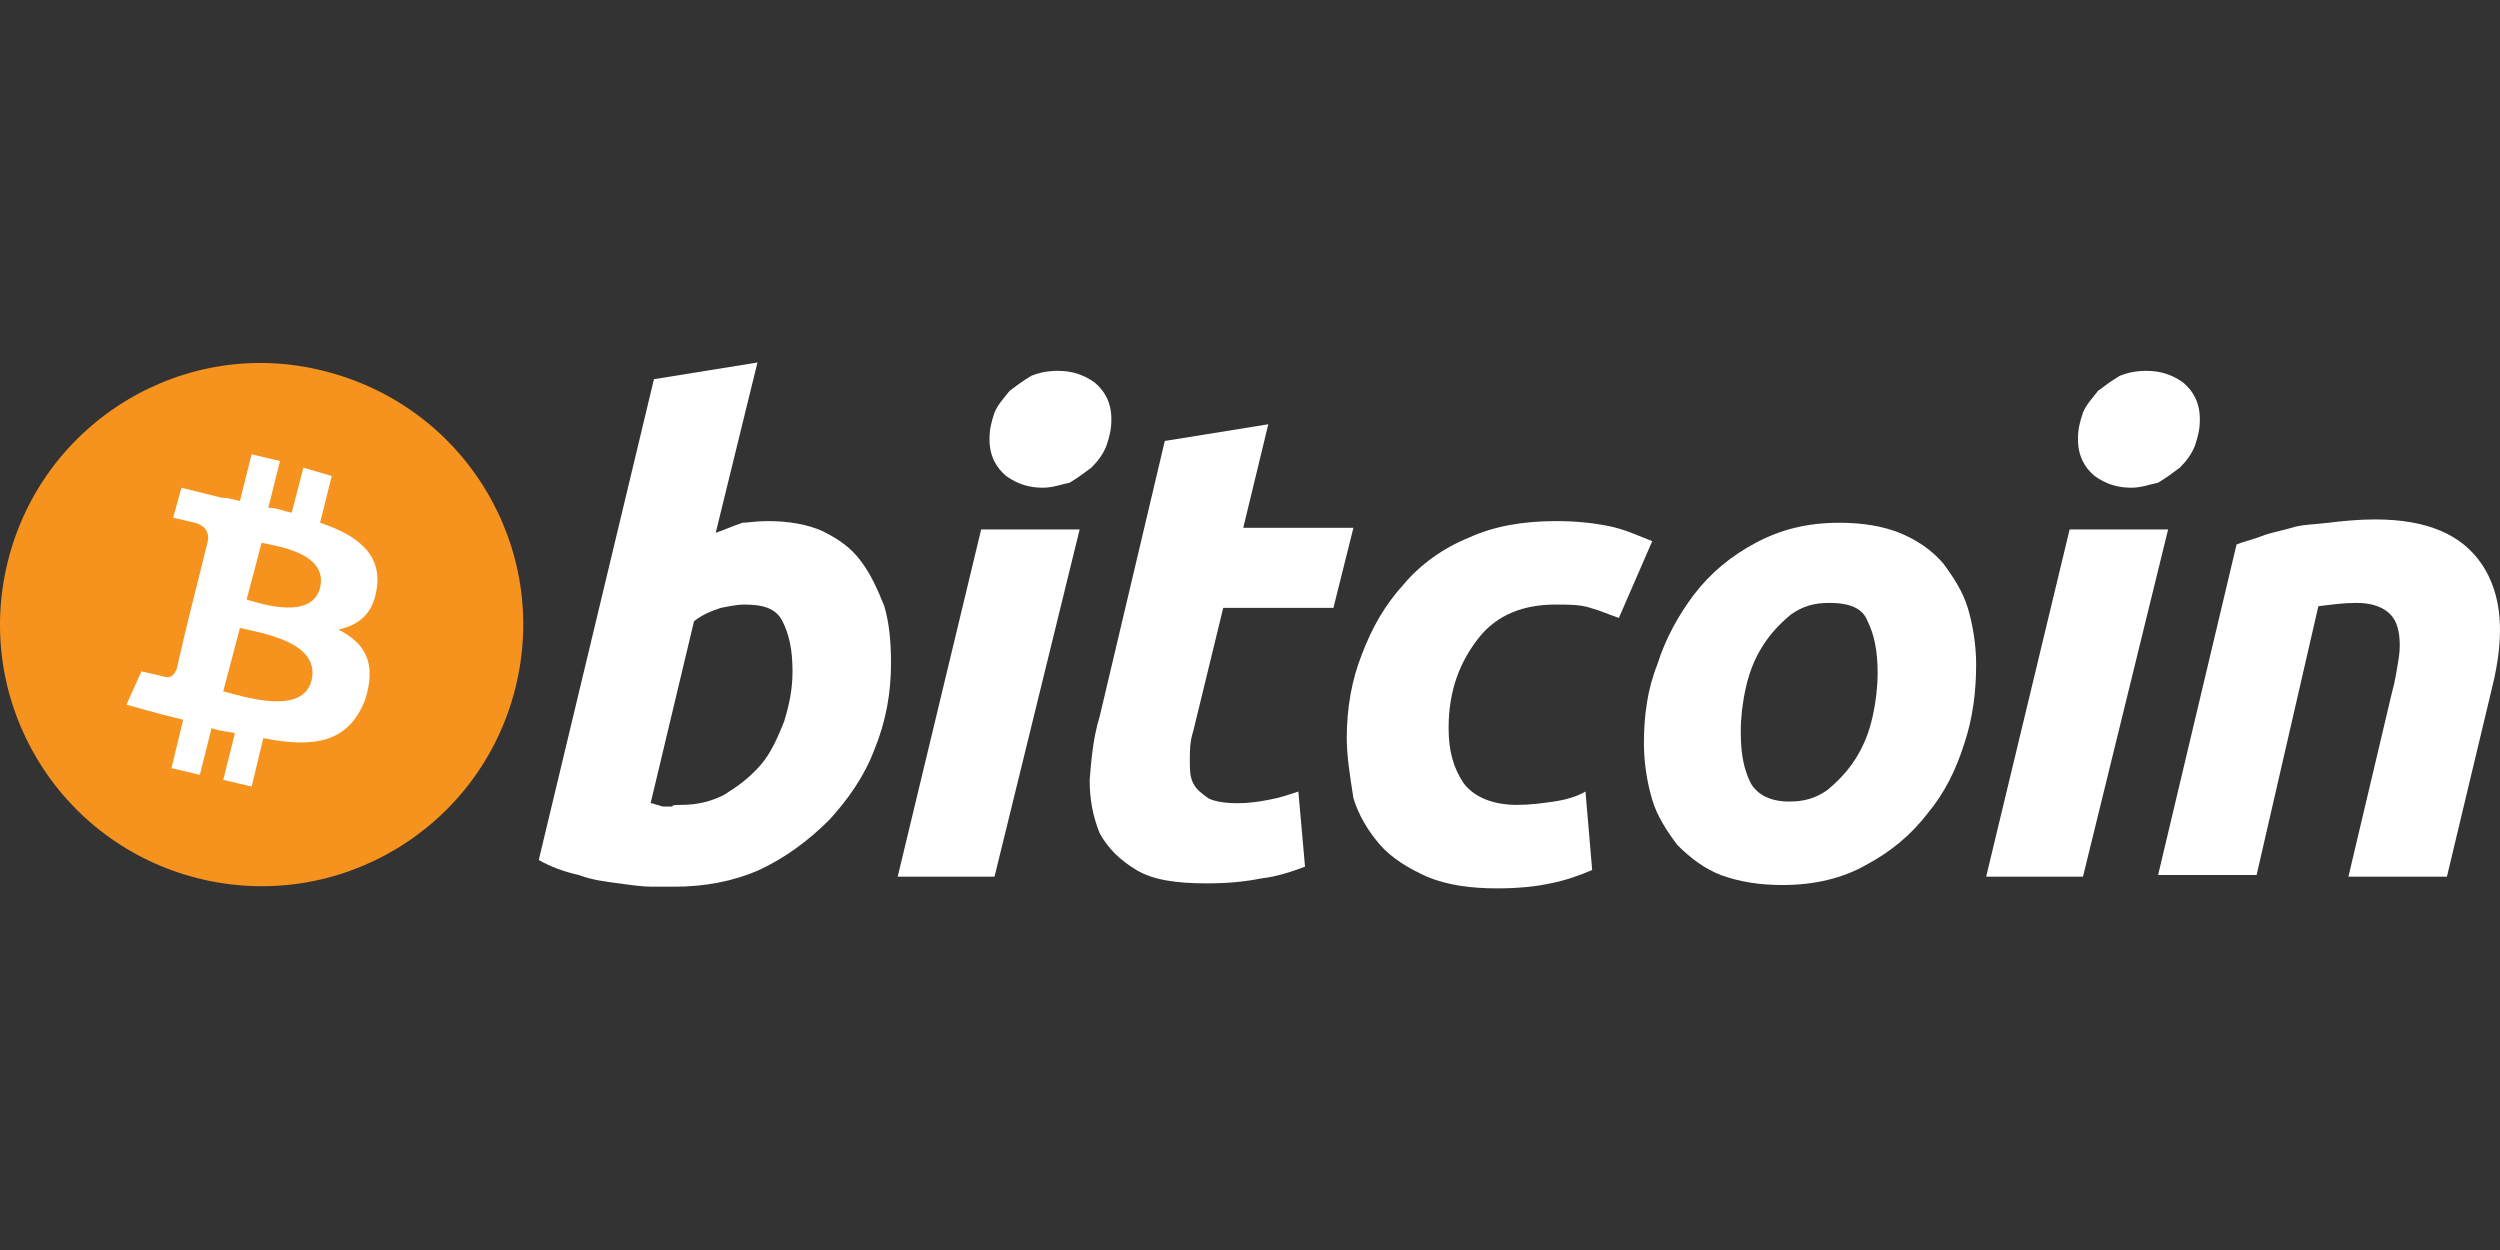 <svg width="200" height="100" viewBox="0 0 200 100" fill="none" xmlns="http://www.w3.org/2000/svg">
    <rect x="0" y="0" width="200" height="100" fill="#333333" stroke="none"/>
    <path d="M41.231 55.043C38.426 66.261 27.074 73.073 15.856 70.268C4.637 67.463 -2.174 56.111 0.631 44.893C3.435 33.674 14.787 26.863 25.872 29.668C37.224 32.472 44.036 43.825 41.231 55.043Z" fill="#F6921E"/>
    <path d="M30.146 47.03C30.547 44.225 28.41 42.756 25.605 41.821L26.54 38.082L24.27 37.414L23.335 41.02C22.667 40.886 22.133 40.619 21.465 40.619L22.4 36.88L20.13 36.346L19.195 40.085C18.66 39.951 18.26 39.818 17.726 39.818L14.52 39.017L13.853 41.42L15.589 41.821C16.524 42.088 16.657 42.623 16.657 43.157C15.722 47.03 15.055 49.434 14.12 53.574C13.986 53.841 13.719 54.375 13.051 54.108L11.315 53.708L10.113 56.379L13.051 57.18C13.585 57.313 14.12 57.447 14.654 57.581L13.719 61.454L15.989 61.988L16.924 58.248C17.592 58.515 18.26 58.515 18.794 58.649L17.859 62.389L20.13 62.923L21.064 59.05C25.071 59.851 27.876 59.45 29.211 55.978C30.146 53.04 29.211 51.437 27.074 50.369C28.811 49.968 29.879 49.033 30.146 47.03ZM24.938 54.375C24.27 57.313 19.462 55.711 17.859 55.31L19.195 50.235C20.797 50.636 25.605 51.303 24.938 54.375ZM25.605 47.03C24.938 49.567 21.064 48.365 19.729 47.965L20.931 43.424C22.133 43.691 26.273 44.225 25.605 47.03Z" fill="white"/>
    <path d="M61.398 41.688C63.134 41.688 64.603 41.955 65.805 42.489C67.141 43.157 68.075 43.825 68.877 44.893C69.678 45.961 70.212 47.163 70.746 48.499C71.147 49.834 71.281 51.437 71.281 53.04C71.281 55.444 70.88 57.714 69.945 59.984C69.144 62.121 67.808 63.991 66.339 65.594C64.603 67.33 62.733 68.665 60.73 69.6C58.593 70.535 56.323 70.936 53.919 70.936C53.652 70.936 53.117 70.936 52.182 70.936C51.381 70.936 50.446 70.802 49.511 70.669C48.443 70.535 47.375 70.402 46.306 70.001C45.104 69.734 44.036 69.333 43.101 68.799L52.316 30.335L60.596 29L57.258 42.623C58.059 42.355 58.593 42.088 59.394 41.821C59.795 41.821 60.463 41.688 61.398 41.688ZM54.453 64.392C55.788 64.392 56.857 64.125 57.925 63.59C58.994 62.923 59.929 62.255 60.864 61.187C61.665 60.252 62.199 59.05 62.733 57.714C63.134 56.379 63.401 55.177 63.401 53.708C63.401 51.971 63.134 50.769 62.6 49.701C62.066 48.632 60.997 48.365 59.528 48.365C58.994 48.365 58.326 48.499 57.658 48.632C56.857 48.9 56.189 49.167 55.521 49.701L52.049 64.258C52.316 64.258 52.45 64.392 52.583 64.392C52.717 64.392 52.85 64.525 53.117 64.525C53.385 64.525 53.518 64.525 53.785 64.525C53.785 64.392 54.052 64.392 54.453 64.392Z" fill="white"/>
    <path d="M79.561 70.135H71.815L78.493 42.355H86.372L79.561 70.135ZM83.434 39.017C82.366 39.017 81.431 38.749 80.496 38.082C79.695 37.414 79.16 36.479 79.16 35.144C79.16 34.342 79.294 33.808 79.561 33.007C79.828 32.339 80.362 31.805 80.763 31.27C81.297 30.87 81.832 30.469 82.499 30.068C83.167 29.801 83.835 29.668 84.636 29.668C85.704 29.668 86.639 29.935 87.574 30.603C88.376 31.27 88.91 32.205 88.91 33.541C88.91 34.342 88.776 34.876 88.509 35.678C88.242 36.346 87.841 36.88 87.307 37.414C86.773 37.815 86.239 38.215 85.571 38.616C84.903 38.749 84.236 39.017 83.434 39.017Z" fill="white"/>
    <path d="M93.184 35.277L101.464 33.941L99.461 42.222H108.275L106.673 48.632H97.858L95.454 58.515C95.187 59.317 95.187 60.118 95.187 60.786C95.187 61.587 95.187 62.121 95.454 62.656C95.721 63.19 96.122 63.457 96.656 63.858C97.19 64.125 97.992 64.258 99.06 64.258C99.861 64.258 100.796 64.125 101.464 63.991C102.265 63.858 103.067 63.59 103.868 63.323L104.402 69.333C103.334 69.734 102.132 70.135 100.93 70.268C99.594 70.535 98.259 70.669 96.522 70.669C94.118 70.669 92.249 70.402 90.913 69.6C89.578 68.799 88.643 67.864 87.975 66.662C87.441 65.327 87.174 63.991 87.174 62.389C87.307 60.786 87.441 59.05 87.975 57.313L93.184 35.277Z" fill="white"/>
    <path d="M107.741 59.05C107.741 56.646 108.142 54.375 108.943 52.372C109.744 50.235 110.813 48.365 112.282 46.763C113.617 45.16 115.487 43.825 117.49 43.023C119.494 42.088 121.898 41.688 124.435 41.688C126.038 41.688 127.373 41.821 128.709 42.088C130.044 42.355 131.113 42.89 132.181 43.29L129.51 49.434C128.709 49.167 128.175 48.9 127.24 48.632C126.438 48.365 125.504 48.365 124.435 48.365C121.898 48.365 119.761 49.167 118.292 51.036C116.823 52.906 115.888 55.177 115.888 58.248C115.888 60.118 116.288 61.454 117.09 62.656C117.891 63.724 119.36 64.392 121.363 64.392C122.432 64.392 123.367 64.258 124.302 64.125C125.237 63.991 126.171 63.724 126.839 63.323L127.373 69.6C126.438 70.001 125.37 70.402 124.035 70.669C122.833 70.936 121.363 71.07 119.761 71.07C117.624 71.07 115.754 70.802 114.152 70.135C112.682 69.467 111.347 68.665 110.412 67.597C109.477 66.529 108.676 65.193 108.275 63.858C108.008 62.121 107.741 60.519 107.741 59.05Z" fill="white"/>
    <path d="M142.599 70.802C140.729 70.802 139.126 70.535 137.657 70.001C136.321 69.467 135.253 68.665 134.185 67.597C133.383 66.529 132.582 65.327 132.181 63.991C131.781 62.656 131.514 61.053 131.514 59.45C131.514 57.313 131.781 55.177 132.582 53.173C133.25 51.036 134.318 49.167 135.52 47.564C136.856 45.828 138.458 44.492 140.462 43.424C142.465 42.355 144.602 41.821 147.139 41.821C149.009 41.821 150.612 42.088 151.947 42.623C153.283 43.157 154.485 43.958 155.42 45.026C156.221 46.095 157.022 47.297 157.423 48.632C157.824 49.968 158.091 51.571 158.091 53.173C158.091 55.31 157.824 57.447 157.156 59.45C156.488 61.587 155.553 63.457 154.218 65.06C152.882 66.796 151.28 68.131 149.276 69.2C147.406 70.268 145.136 70.802 142.599 70.802ZM146.338 48.232C145.136 48.232 144.201 48.499 143.266 49.167C142.465 49.834 141.664 50.636 140.996 51.704C140.328 52.773 139.927 53.841 139.66 55.043C139.393 56.245 139.26 57.447 139.26 58.515C139.26 60.385 139.527 61.587 140.061 62.656C140.595 63.59 141.664 64.125 143.133 64.125C144.335 64.125 145.27 63.858 146.204 63.19C147.006 62.522 147.807 61.721 148.475 60.652C149.143 59.584 149.543 58.515 149.81 57.313C150.078 56.111 150.211 54.91 150.211 53.841C150.211 52.105 149.944 50.769 149.41 49.701C149.009 48.632 147.941 48.232 146.338 48.232Z" fill="white"/>
    <path d="M166.638 70.135H158.892L165.57 42.355H173.449L166.638 70.135ZM170.511 39.017C169.443 39.017 168.508 38.749 167.573 38.082C166.772 37.414 166.238 36.479 166.238 35.144C166.238 34.342 166.371 33.808 166.638 33.007C166.905 32.339 167.44 31.805 167.84 31.27C168.374 30.87 168.909 30.469 169.576 30.068C170.244 29.801 170.912 29.668 171.713 29.668C172.782 29.668 173.717 29.935 174.651 30.603C175.453 31.27 175.987 32.205 175.987 33.541C175.987 34.342 175.853 34.876 175.586 35.678C175.319 36.346 174.919 36.88 174.384 37.414C173.85 37.815 173.316 38.215 172.648 38.616C171.98 38.749 171.313 39.017 170.511 39.017Z" fill="white"/>
    <path d="M178.925 43.557C179.593 43.29 180.261 43.157 180.928 42.89C181.596 42.623 182.398 42.489 183.332 42.222C184.134 41.955 185.202 41.955 186.271 41.821C187.339 41.688 188.675 41.554 190.01 41.554C194.15 41.554 196.955 42.756 198.558 45.16C200.16 47.564 200.427 50.769 199.359 55.043L195.753 70.135H187.873L191.346 55.444C191.613 54.509 191.746 53.574 191.88 52.773C192.013 51.971 192.013 51.17 191.88 50.502C191.746 49.834 191.479 49.3 190.945 48.9C190.411 48.499 189.609 48.232 188.541 48.232C187.473 48.232 186.538 48.365 185.469 48.499L180.528 70.001H172.648L178.925 43.557Z" fill="white"/>
</svg>
